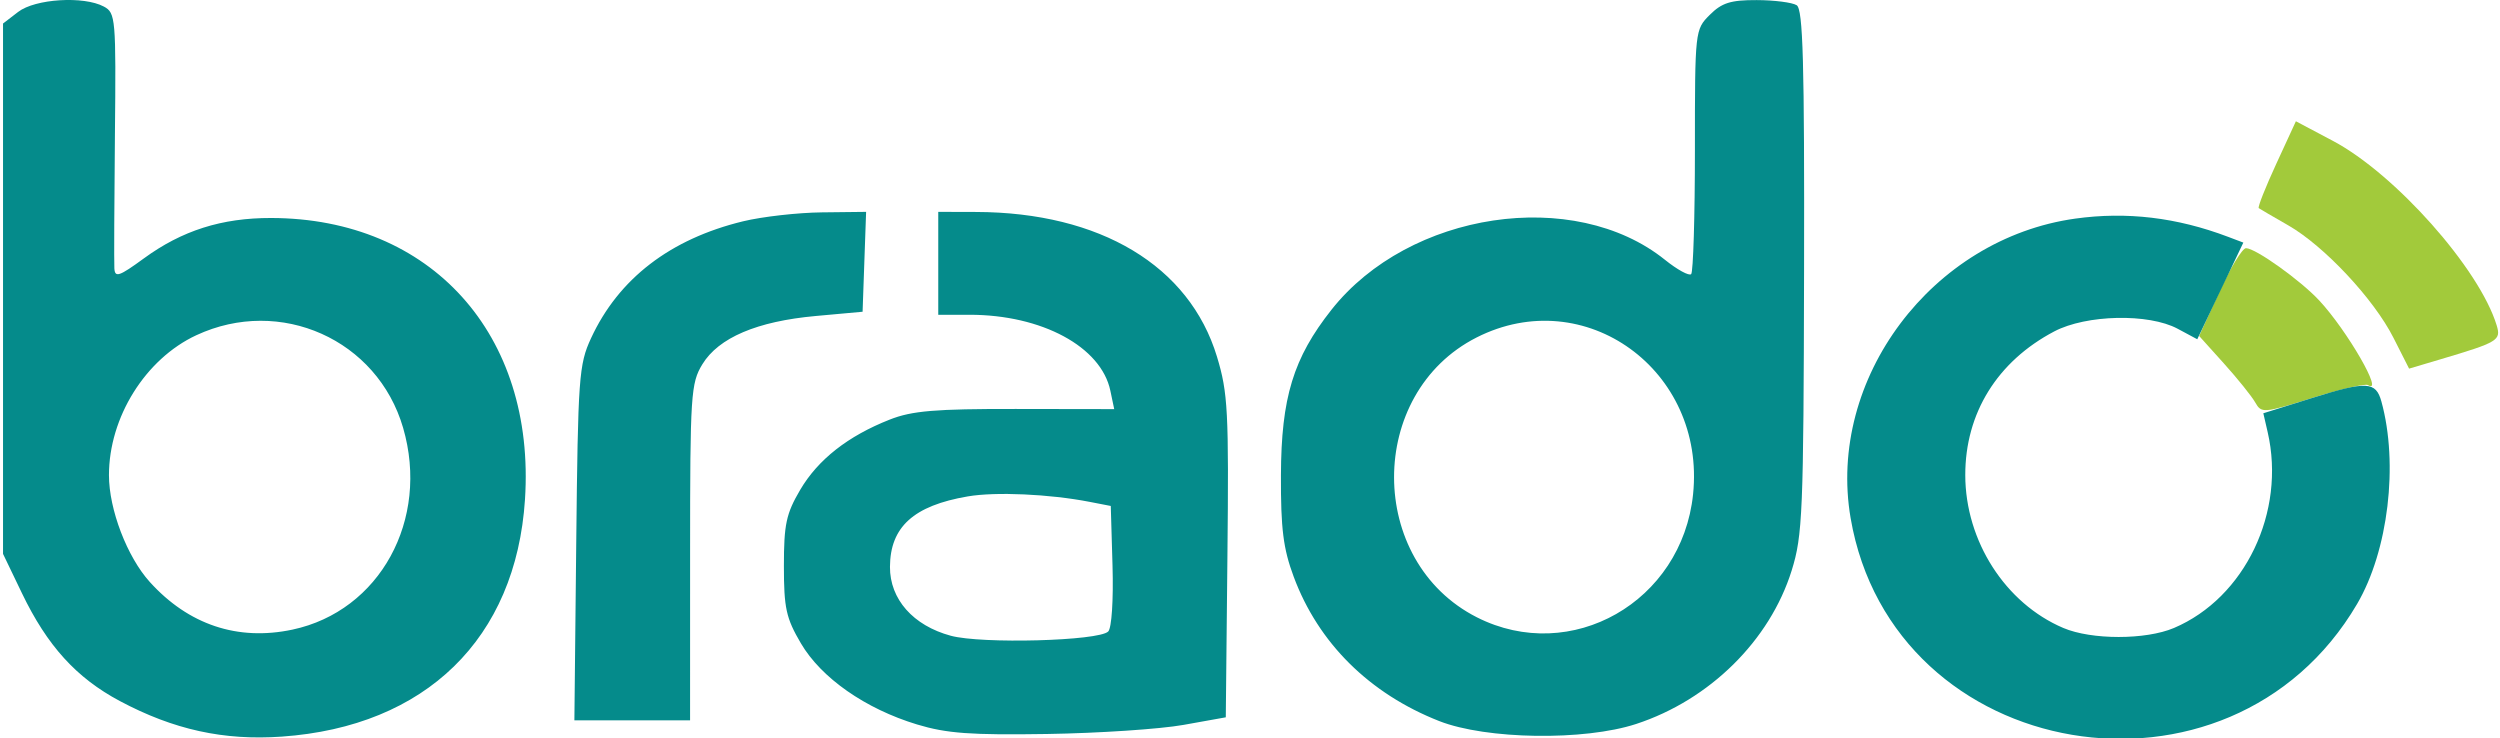 <svg xmlns="http://www.w3.org/2000/svg" width="413" height="122" viewBox="0 0 413 122"><path d="M 376.034 27.077 C 374.248 30.951, 372.948 34.238, 373.144 34.382 C 373.340 34.526, 375.531 35.806, 378.014 37.226 C 383.939 40.615, 392.144 49.377, 395.389 55.781 L 397.982 60.898 403.159 59.360 C 412.702 56.526, 413.203 56.224, 412.450 53.749 C 409.607 44.398, 395.693 28.727, 385.385 23.266 L 379.281 20.033 376.034 27.077 M 366.618 48.250 L 363.297 55.500 367.398 60.054 C 369.654 62.559, 371.979 65.452, 372.564 66.483 C 373.592 68.295, 373.912 68.269, 382.004 65.737 C 386.611 64.296, 390.744 63.342, 391.190 63.617 C 393.926 65.309, 387.780 54.633, 383.149 49.650 C 380.033 46.298, 372.616 41, 371.039 41 C 370.434 41, 368.445 44.263, 366.618 48.250" stroke="none" fill="#a2ca3b" fill-rule="evenodd"></path><path d="M 3 1.966 L 0.500 3.887 0.500 47.694 L 0.500 91.500 3.626 98 C 7.799 106.679, 12.613 111.982, 19.787 115.806 C 28.674 120.542, 36.947 122.362, 46.543 121.690 C 70.330 120.024, 85.235 105.489, 86.728 82.500 C 88.500 55.228, 71.205 36.059, 44.785 36.012 C 36.627 35.997, 30.064 38.084, 23.750 42.699 C 19.679 45.674, 18.985 45.908, 18.893 44.335 C 18.834 43.326, 18.876 33.426, 18.985 22.335 C 19.176 2.999, 19.101 2.124, 17.158 1.085 C 13.823 -0.700, 5.821 -0.202, 3 1.966 M 282.455 2.455 C 280.013 4.896, 280 5.015, 280 24.788 C 280 35.721, 279.722 44.945, 279.381 45.285 C 279.041 45.625, 277.092 44.561, 275.050 42.920 C 260.035 30.854, 232.797 34.930, 219.965 51.163 C 213.655 59.147, 211.658 65.681, 211.611 78.500 C 211.579 87.363, 211.989 90.623, 213.720 95.278 C 217.789 106.221, 226.220 114.583, 237.760 119.121 C 245.523 122.174, 261.721 122.412, 270.296 119.599 C 282.451 115.611, 292.373 105.818, 295.987 94.240 C 297.792 88.458, 297.948 84.689, 298.032 44.837 C 298.105 10.255, 297.863 1.529, 296.812 0.862 C 296.090 0.405, 293.117 0.024, 290.205 0.015 C 285.903 0.003, 284.448 0.461, 282.455 2.455 M 122.773 36.555 C 110.728 39.475, 102.185 46.042, 97.637 55.878 C 95.634 60.209, 95.481 62.339, 95.194 89.750 L 94.889 119 104.444 119 L 114 119 114.004 91.250 C 114.007 65.159, 114.128 63.302, 116.030 60.182 C 118.709 55.789, 125.062 53.081, 134.751 52.203 L 142.500 51.500 142.790 43.250 L 143.081 35 135.790 35.083 C 131.781 35.129, 125.923 35.791, 122.773 36.555 M 155 43.500 L 155 52 160.184 52 C 172.113 52, 181.911 57.287, 183.431 64.544 L 184.068 67.587 167.784 67.561 C 154.508 67.540, 150.669 67.863, 147 69.309 C 140.076 72.037, 135.136 75.913, 132.187 80.930 C 129.876 84.861, 129.500 86.619, 129.500 93.500 C 129.500 100.467, 129.863 102.117, 132.309 106.279 C 135.677 112.008, 142.960 117.095, 151.500 119.682 C 156.387 121.163, 160.374 121.454, 173 121.255 C 181.525 121.120, 191.650 120.445, 195.500 119.755 L 202.500 118.500 202.769 92 C 203.014 67.907, 202.857 64.902, 201.041 58.915 C 196.491 43.921, 181.761 35.074, 161.250 35.017 L 155 35 155 43.500 M 342.829 36.115 C 319.163 39.425, 301.784 62.595, 305.722 85.587 C 312.686 126.242, 368.353 135.674, 389.398 99.765 C 394.542 90.987, 396.259 76.654, 393.405 66.319 C 392.493 63.015, 390.964 62.934, 382.075 65.715 L 373.901 68.273 374.618 71.386 C 377.657 84.576, 370.874 98.753, 359.140 103.741 C 354.472 105.726, 345.528 105.726, 340.860 103.741 C 331.283 99.670, 324.681 89.382, 324.663 78.500 C 324.645 68.269, 329.949 59.700, 339.366 54.748 C 344.662 51.963, 354.956 51.740, 359.744 54.307 L 362.989 56.046 366.794 48.061 L 370.599 40.076 368.049 39.112 C 359.600 35.915, 351.308 34.930, 342.829 36.115 M 32.429 55.381 C 24.018 59.298, 18 68.939, 18 78.500 C 18 84.154, 20.993 91.987, 24.738 96.132 C 31.135 103.213, 39.277 105.934, 48.315 104.012 C 62.742 100.944, 71.011 85.868, 66.595 70.679 C 62.357 56.102, 46.311 48.917, 32.429 55.381 M 243.936 55.750 C 225.731 64.983, 225.761 92.748, 243.987 101.981 C 259.541 109.860, 277.862 99.431, 279.696 81.653 C 281.811 61.166, 261.815 46.683, 243.936 55.750 M 159.872 82.007 C 150.932 83.537, 147.058 87.046, 147.022 93.644 C 146.994 98.978, 150.844 103.339, 157.070 105.026 C 162.170 106.408, 181.514 105.886, 183.076 104.324 C 183.650 103.750, 183.953 99.115, 183.788 93.454 L 183.500 83.585 180 82.906 C 173.345 81.614, 164.482 81.218, 159.872 82.007" stroke="none" fill="#058b8b" fill-rule="evenodd"></path></svg>